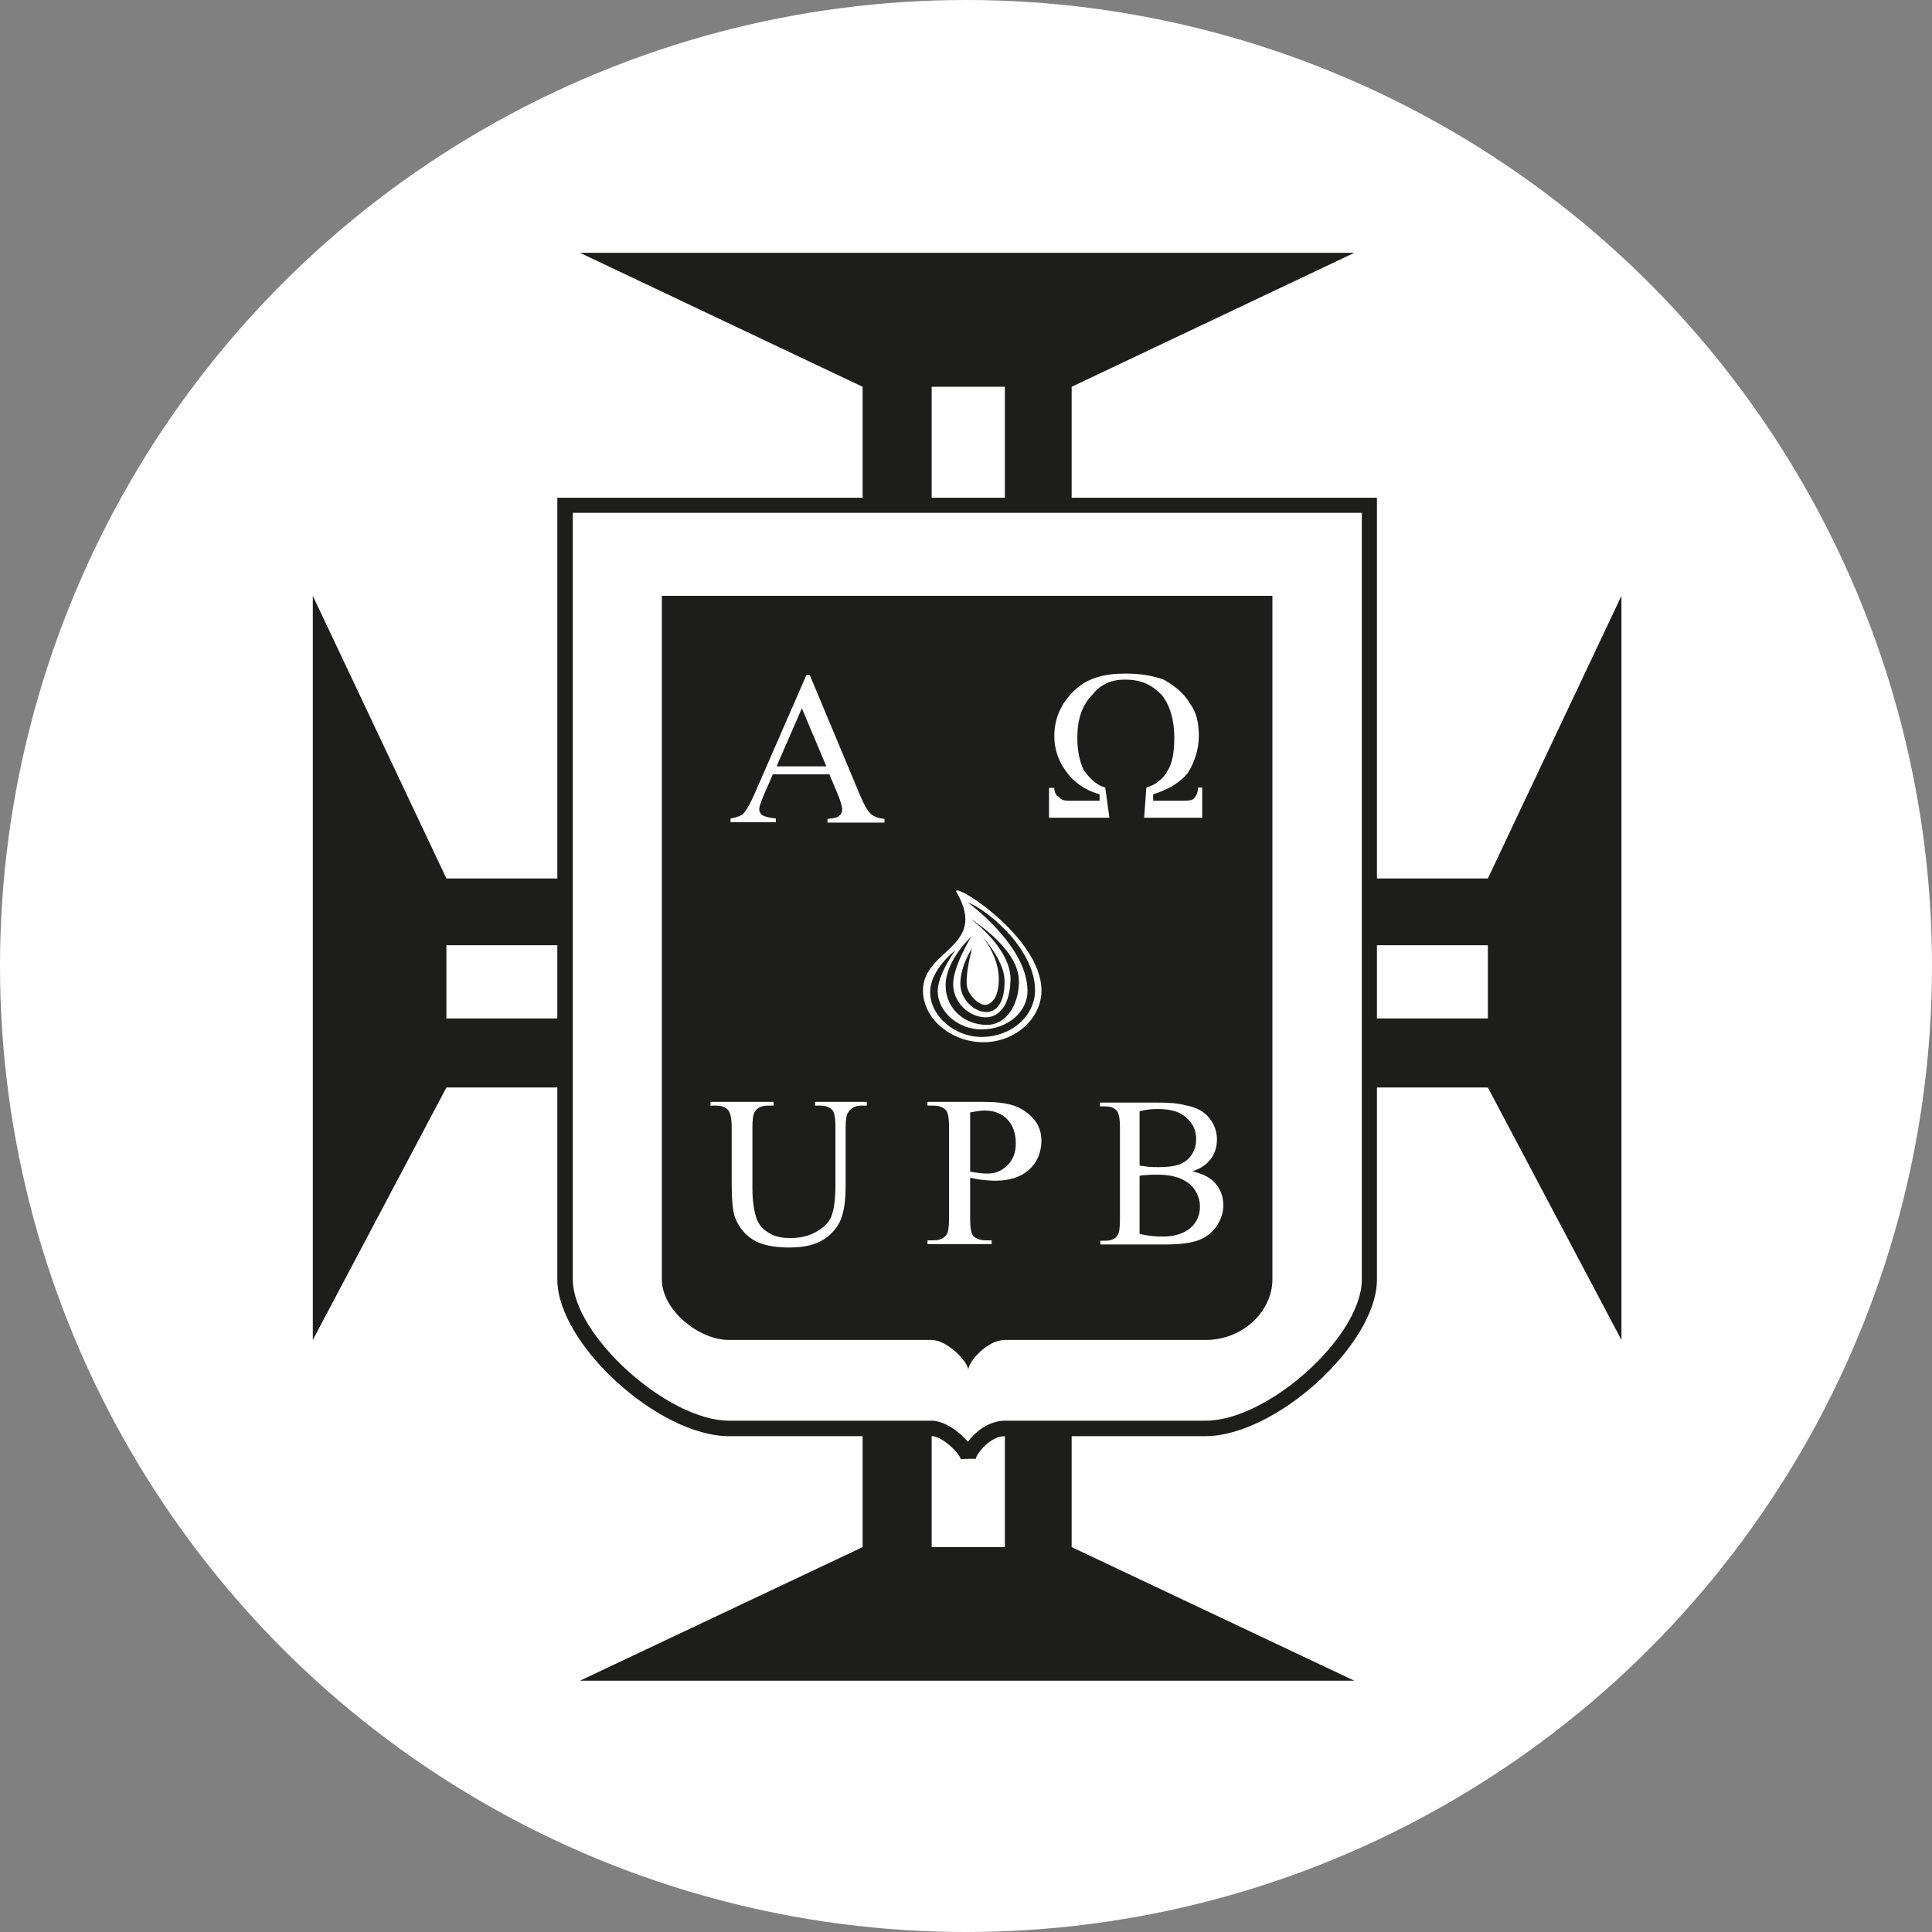 <?xml version="1.0" encoding="utf-8"?>
<!-- Generator: Adobe Illustrator 27.9.0, SVG Export Plug-In . SVG Version: 6.00 Build 0)  -->
<svg version="1.1" id="Capa_1" xmlns="http://www.w3.org/2000/svg" xmlns:xlink="http://www.w3.org/1999/xlink" x="0px" y="0px"
	 viewBox="0 0 512 512" style="enable-background:new 0 0 512 512;" xml:space="preserve">
<rect x="0" y="0" width="512" height="512" fill="#808080" stroke="none"/>
<style type="text/css">
	.st0{fill:#FFFFFF;}
	.st1{fill:#1D1D1B;}
</style>
<circle class="st0" cx="256" cy="256" r="256"/>
<g>
	<g>
		<path class="st1" d="M147.7,288.2v50.9c0,17,26.8,41.5,45.5,41.5h35.4V410l-74.9,35.4h205.2L284,410v-29.4h35.4
			c18.7,0,45.5-24.4,45.5-41.5v-50.9h29.4l35.4,66.9V157.9l-35.4,74.9h-29.4V131.9H284v-29.4L358.9,67H153.7l74.9,35.5v29.4h-80.9
			v100.9h-29.4l-35.4-74.9v197.2l35.4-66.9H147.7z M364.9,250.5h29.4v19.4h-29.4V250.5z M266.3,410h-19.4v-29.4
			c2.9,0,7.5,4.7,7.7,6.1l1.8-0.1l2.2,0c0.1-1.2,3.7-6,7.7-6V410z M246.9,102.5h19.4v29.4h-19.4V102.5z M151.7,135.9h209.2v203.2
			c0,15-24.8,37.4-41.4,37.4h-53.2c-4,0-7.7,2.7-9.8,5.6c-2.4-2.9-6.4-5.6-9.6-5.6h-53.7c-16.3,0-41.4-22.7-41.4-37.4V135.9z
			 M118.3,250.5h29.4v19.4h-29.4V250.5z M212.5,187.7l-6.7,15.4H219L212.5,187.7z M265.2,295.3c-1.3-0.7-2.7-1-4.3-1
			c-1,0-2.2,0.2-3.8,0.5v15.7c1,0.2,1.9,0.3,2.7,0.4c0.8,0.1,1.5,0.1,2,0.1c2,0,3.7-0.7,5.2-2.2c1.5-1.5,2.2-3.4,2.2-5.8
			c0-1.6-0.3-3.2-1-4.6C267.5,297.1,266.5,296,265.2,295.3z M302,294.5v14.4c0.7,0.1,1.4,0.2,2.3,0.3c0.8,0.1,1.8,0.1,2.8,0.1
			c2.6,0,4.6-0.3,5.9-0.9c1.3-0.6,2.3-1.5,3-2.7c0.7-1.2,1-2.5,1-3.9c0-2.2-0.9-4.1-2.6-5.6c-1.7-1.6-4.2-2.3-7.6-2.3
			C305,293.9,303.4,294.1,302,294.5z M193.2,355.1h53.7c4,0,9.7,5.7,9.7,8c0-2.3,5.1-8,9.7-8h53.2c10.3,0,17.7-8,17.7-16V157.9
			H175.4v181.2C175.4,347.1,185.1,355.1,193.2,355.1z M272.7,310c-2.1,1.9-5.1,2.9-9,2.9c-1,0-2-0.1-3.1-0.2
			c-1.1-0.1-2.3-0.3-3.5-0.6v11c0,2.4,0.3,3.8,0.8,4.4c0.7,0.8,1.9,1.2,3.4,1.2h1.5v1h-17v-1h1.5c1.7,0,2.9-0.5,3.6-1.6
			c0.4-0.6,0.6-1.9,0.6-4.1v-24.4c0-2.4-0.3-3.8-0.8-4.4c-0.8-0.8-1.9-1.2-3.4-1.2h-1.5v-1h14.5c3.5,0,6.3,0.3,8.4,1
			c2,0.7,3.8,1.9,5.2,3.5c1.4,1.6,2.1,3.6,2.1,5.9C275.9,305.5,274.9,308,272.7,310z M320.4,296.2c1.4,1.7,2.1,3.6,2.1,5.8
			c0,1.9-0.5,3.6-1.6,5.1c-1.1,1.5-2.7,2.6-4.9,3.3c2.5,0.6,4.4,1.5,5.6,2.7c1.7,1.7,2.6,3.8,2.6,6.3c0,1.9-0.6,3.7-1.7,5.4
			c-1.1,1.7-2.7,3-4.7,3.8c-2,0.8-5,1.2-9.1,1.2h-17.1v-1h1.4c1.5,0,2.6-0.5,3.2-1.5c0.4-0.6,0.6-2,0.6-4.1v-24.4
			c0-2.3-0.3-3.8-0.8-4.4c-0.7-0.8-1.7-1.2-3.1-1.2h-1.4v-1h15.6c2.9,0,5.3,0.2,7,0.7C317,293.4,319,294.5,320.4,296.2z
			 M278.3,208.8h1.1c0,1.2,0.6,2.3,1.2,2.3c0.6,1.1,1.7,1.1,3.4,1.1h7.4v-1.7c-4-1.1-6.9-3.4-8.6-5.7c-2.3-2.9-3.4-6.3-3.4-9.7
			c0-4.6,1.7-8.6,5.2-12c3.4-3.4,8-4.6,13.7-4.6c4,0,7.4,0.6,10.3,1.7c2.8,1.7,5.1,3.4,6.8,6.3c1.7,2.3,2.3,5.1,2.3,8.6
			c0,3.4-1.1,6.9-2.9,9.7c-2.3,2.9-5.7,4.6-9.2,5.7v1.7h7.4c1.7,0,2.9,0,3.4-0.6c0.6-0.6,1.1-1.7,1.1-2.9h1.1v8h-15.4l0.6-8
			c2.3-0.6,4.6-2.3,5.7-4.6c1.1-1.7,1.7-4.6,1.7-8.6c0-4.6-1.1-8.6-3.4-11.4c-2.9-2.9-5.7-4-9.7-4c-3.4,0-6.3,1.1-8.6,4
			c-2.9,2.9-4,6.9-4,11.4c0,3.4,0.6,6.3,1.7,8.6c1.7,2.3,3.4,4,5.7,4.6l1.1,8h-16V208.8z M253.7,236.8c-3.4-4.6,22.3,10.9,22.3,25.7
			c0,7.4-6.9,13.7-15.4,13.7c-8.6,0-16-6.3-16-13.7C244.6,251.6,261.7,251.1,253.7,236.8z M193.7,216.9c1.6-0.3,2.6-0.7,3.1-1.1
			c1-0.9,2-2.8,3.2-5.5l13.7-31.4h0.9l13.3,31.8c1.1,2.6,2,4.2,2.9,5c0.9,0.8,2.1,1.2,3.6,1.3v1h-15.1v-1c1.5-0.1,2.6-0.3,3.1-0.8
			c0.5-0.4,0.8-1,0.8-1.6c0-0.8-0.4-2.1-1.1-3.9l-2.3-5.5h-15l-2.6,6c-0.6,1.5-1,2.6-1,3.3c0,0.6,0.3,1.1,0.8,1.5
			c0.6,0.4,1.7,0.7,3.6,0.9v1h-12V216.9z M188.3,292H205v1h-1.5c-1.6,0-2.7,0.5-3.4,1.5c-0.5,0.7-0.7,2.1-0.7,4.2v16.4
			c0,1.5,0.1,3.1,0.4,5c0.3,1.9,0.8,3.4,1.5,4.4c0.7,1.1,1.8,1.9,3.1,2.6c1.4,0.7,3.1,1,5,1c2.6,0,4.8-0.5,6.8-1.6
			c2-1.1,3.4-2.4,4.1-4.1c0.7-1.7,1.1-4.5,1.1-8.5v-15.3c0-2.4-0.3-3.8-0.8-4.4c-0.7-0.8-1.8-1.2-3.3-1.2H216v-1h13.7v1h-1.5
			c-1.5,0-2.7,0.6-3.5,1.9c-0.4,0.6-0.6,1.9-0.6,4v15.3c0,3.8-0.4,6.7-1.2,8.8c-0.8,2.1-2.3,3.9-4.5,5.4c-2.3,1.5-5.3,2.2-9.2,2.2
			c-4.2,0-7.5-0.7-9.7-2.1c-2.2-1.4-3.7-3.3-4.7-5.8c-0.6-1.6-0.9-4.7-0.9-9.3v-14.7c0-2.3-0.3-3.8-1-4.6c-0.7-0.7-1.7-1.1-3.2-1.1
			h-1.4V292z M254.5,260.7c0,4.1,3.6,7.4,6.7,7.5c4,0.1,5.2-4.5,5-8.8c-0.3-5.2-6-11.4-6-11.4s4.5,5.2,4.5,11.5c0,5-2.1,6.8-3.7,6.8
			c-1.6,0-4.6-2.6-4.8-5.4c-0.3-3.3,1.4-9.6,1.4-9.6S254.5,255.9,254.5,260.7z M306.7,311.3c-1.1,0-2,0-2.8,0.1
			c-0.8,0-1.4,0.1-1.9,0.2V327c2.1,0.5,4.1,0.7,6.1,0.7c3.2,0,5.7-0.8,7.4-2.3c1.7-1.5,2.5-3.4,2.5-5.6c0-1.5-0.4-2.9-1.2-4.2
			c-0.8-1.4-2.1-2.4-3.8-3.2C311.4,311.7,309.3,311.3,306.7,311.3z M260.1,274.8c7.9,0,14.2-5.5,14.2-12.4
			c0-10.4-11.7-20.8-17.9-23.3c0,0,15.7,11.3,15.9,23.3c0.1,5.8-5.3,10.4-12.2,10.4c-6.2,0-11.4-4.6-11.6-9.9
			c-0.1-4.6,4.7-11.1,4.7-11.1c-3.2,2.6-6.7,6.8-6.7,11.1C246.5,269.2,252.9,274.8,260.1,274.8z M250.6,261.1
			c0,6.5,5.3,10.5,10.9,10.5c5.7,0,8.8-6.3,8.5-12.1c-0.4-8.4-12.8-16-12.8-16s10.9,7.8,10.6,16.4c-0.3,7.8-4,9.7-6.5,9.7
			c-4.6,0-8.7-4-8.7-8.8c0-4.8,4.8-12.6,4.8-12.6S250.6,254.5,250.6,261.1z"/>
	</g>
</g>
</svg>
